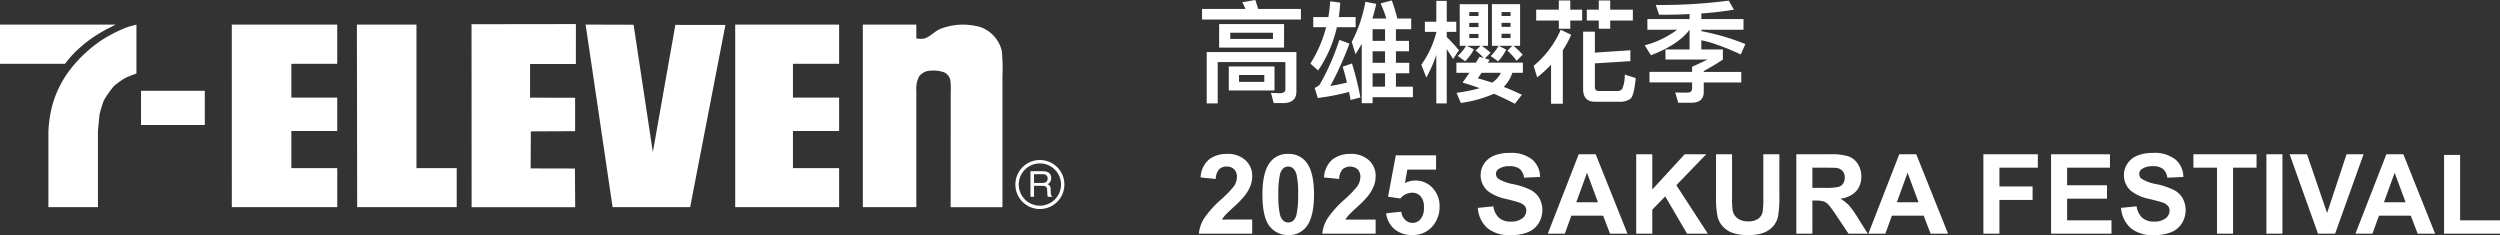 <svg xmlns="http://www.w3.org/2000/svg" xmlns:xlink="http://www.w3.org/1999/xlink" width="405.5" height="38.133" viewBox="0 0 405.5 38.133"><rect x="0" y="0" width="405.5" height="38.133" fill="#333333" stroke="none"/><defs><clipPath id="a"><rect width="172.644" height="30" fill="none"/></clipPath></defs><g transform="translate(-133 -3672.096)"><path d="M9.612-14.9l-2.106.36a10.122,10.122,0,0,1,.5,1.08H.972v1.728H17.01v-1.728H10.062C9.918-13.986,9.756-14.472,9.612-14.9ZM14.076,1.818c1.458,0,2.2-.63,2.2-1.872V-6.462H1.728V1.872H3.51V-4.842H14.49v4.41c0,.432-.324.648-.954.648L12.15.162l.45,1.656ZM3.744-11v3.816h10.53V-11Zm8.73,2.412H5.544V-9.594h6.93ZM5.31-4.122V-.234h7.416V-4.122Zm5.76,2.5h-4.1V-2.736h4.1ZM25.29-4.608l-1.512.522c.252.828.486,1.674.7,2.574-.9.216-1.8.414-2.7.558a53.026,53.026,0,0,0,3.1-6.876l-1.638-.612A37.775,37.775,0,0,1,20.052-1.17a2.619,2.619,0,0,1-.81.522l.5,1.638A36.933,36.933,0,0,0,24.822,0c.072.414.162.846.252,1.314L26.658.9A49.218,49.218,0,0,0,25.29-4.608Zm-3.528-10.08a24.158,24.158,0,0,1-.306,2.556H19.008v1.638H21.1a20.684,20.684,0,0,1-2.556,5.9L19.8-3.474a20.409,20.409,0,0,0,3.042-7.02h3.042v-1.638H23.148c.108-.756.2-1.548.234-2.34Zm6.876,8.1h2.016v1.872H28.638Zm0,3.564h2.016V-.846H28.638Zm0,3.888h6.534V-.846H32.418V-3.024h2.16V-4.716h-2.16V-6.588h2.124V-8.28H32.418v-1.89H34.9V-11.9h-2.25a29.188,29.188,0,0,0-.9-2.934l-1.818.486A23.641,23.641,0,0,1,30.87-11.9H28.6c.252-.774.45-1.566.63-2.376l-1.764-.342A22.643,22.643,0,0,1,25.254-8.1l.612,1.98c.36-.54.684-1.116,1.008-1.692V1.836h1.764ZM30.654-10.17v1.89H28.638v-1.89ZM40.662-6.93c.288.432.63.954,1.026,1.6l.954-1.422a28.728,28.728,0,0,0-1.98-2.142v-.846H42.21v-1.638H40.662V-14.76H38.97v3.384H37.116v1.638H38.97v.09A15.53,15.53,0,0,1,36.54-4.41l.81,2.088a22.661,22.661,0,0,0,1.62-3.672V1.872h1.692Zm2.106-7.29v6.75h1.026a7.052,7.052,0,0,1-1.35,1.638l1.206.864a8.223,8.223,0,0,0,1.422-1.926L43.938-7.47h2.2l-.792.774A8.775,8.775,0,0,1,46.656-5.49l-.684-.216c-.18.306-.378.63-.576.972H42.228V-3.1h2.106c-.36.54-.72,1.062-1.116,1.6.936.252,1.854.558,2.79.9a28.669,28.669,0,0,1-3.762.756l.7,1.638A20.08,20.08,0,0,0,48.312.306q1.7.729,3.4,1.62L52.848.468C51.84-.018,50.85-.45,49.9-.81A5.67,5.67,0,0,0,51.3-3.1h1.71V-4.734H47.34l.27-.468-.756-.234.918-.918A15.146,15.146,0,0,0,46.35-7.47h1.008v-6.75ZM45.81-8.73H44.316V-9.4H45.81Zm-1.494-1.782V-11.2H45.81v.684Zm0-1.8v-.63H45.81v.63Zm3.672-1.926V-7.47h1.08A6.99,6.99,0,0,1,47.79-5.814L49-4.95A8.144,8.144,0,0,0,50.31-6.858L49.122-7.47H51.3l-.792.774A11.773,11.773,0,0,1,52-5.04l.972-.99A14.128,14.128,0,0,0,51.5-7.47H52.56v-6.768ZM51.012-8.73H49.554v-.7h1.458Zm-1.458-1.818V-11.2h1.458v.648Zm0-1.764v-.63h1.458v.63ZM46.314-3.1h3.132a4.123,4.123,0,0,1-1.422,1.6q-1.188-.4-2.322-.7C45.882-2.466,46.1-2.772,46.314-3.1ZM57.582-4.41V1.926H59.49V-6.768a14.024,14.024,0,0,0,1.35-2.5l-1.692-.81a15.509,15.509,0,0,1-4.392,5.85l.576,1.872A22.406,22.406,0,0,0,57.582-4.41ZM68.688,1.6a2.767,2.767,0,0,0,1.782-.5c.4-.342.666-1.458.846-3.348l-1.782-.558a5.566,5.566,0,0,1-.4,2.3.929.929,0,0,1-.792.36H65.3c-.414,0-.612-.234-.612-.7v-3.78l5.76-.36V-6.75l-5.76.378v-3.4H62.784V-.432c0,1.35.648,2.034,1.962,2.034ZM55.17-13.338v1.764h3.672v1.332H60.7v-1.332h1.926v-1.764H60.7v-1.494H58.842v1.494Zm10.152-1.494v1.494H63.378v1.764h1.944v1.332h1.854v-1.332h3.672v-1.764H67.176v-1.494Zm7.884,3.024v1.728H78.03a14.992,14.992,0,0,1-5.256,2.52l1.008,1.62c2.988-1.152,5.076-2.538,6.264-4.14v3.2H76.14v1.638h6.8c-.63.324-1.458.7-2.484,1.17v.828H73.548v1.71H80.46v.936c0,.468-.27.72-.774.72-.7,0-1.35-.018-1.962-.018l.486,1.656h2.124c1.332,0,2.016-.594,2.016-1.746V-1.53h6.084V-3.24H82.35v-.144c1.134-.612,2.16-1.224,3.1-1.854V-6.876H81.954V-8.37a16.644,16.644,0,0,1,2.7.774,35.284,35.284,0,0,1,3.69,1.53L89.1-7.758q-2.052-.81-3.4-1.188c-.792-.252-2.052-.558-3.744-.918v-.216h6.84v-1.728h-6.84v-.918a51.468,51.468,0,0,0,5.292-.612L86.4-14.8a84.463,84.463,0,0,1-11.826.7L75.1-12.51c1.764,0,3.4-.036,4.95-.108v.81ZM9.105,20.706V23H.448a5.962,5.962,0,0,1,.844-2.465,16.406,16.406,0,0,1,2.777-3.089,17.469,17.469,0,0,0,2.048-2.109,2.717,2.717,0,0,0,.51-1.512,1.719,1.719,0,0,0-.444-1.27,1.657,1.657,0,0,0-1.226-.444,1.645,1.645,0,0,0-1.23.466A2.392,2.392,0,0,0,3.2,14.123L.738,13.877a4.035,4.035,0,0,1,1.38-2.927,4.633,4.633,0,0,1,2.9-.888,4.192,4.192,0,0,1,3,1.028,3.373,3.373,0,0,1,1.09,2.558,4.452,4.452,0,0,1-.312,1.657A6.737,6.737,0,0,1,7.8,16.953,15.823,15.823,0,0,1,6.188,18.6q-1.169,1.072-1.481,1.424a4.263,4.263,0,0,0-.505.686ZM14.95,10.063A3.521,3.521,0,0,1,17.877,11.4q1.257,1.582,1.257,5.247T17.868,21.9A3.515,3.515,0,0,1,14.95,23.22a3.687,3.687,0,0,1-3.032-1.446q-1.151-1.446-1.151-5.155,0-3.639,1.266-5.238A3.515,3.515,0,0,1,14.95,10.063Zm0,2.048a1.234,1.234,0,0,0-.8.286,1.918,1.918,0,0,0-.545,1.024,14.123,14.123,0,0,0-.255,3.226,14.019,14.019,0,0,0,.229,3.116,2.191,2.191,0,0,0,.576,1.129,1.264,1.264,0,0,0,1.6,0,1.918,1.918,0,0,0,.545-1.024,14,14,0,0,0,.255-3.217,14.019,14.019,0,0,0-.229-3.116,2.221,2.221,0,0,0-.576-1.134A1.217,1.217,0,0,0,14.95,12.11Zm14.177,8.6V23H20.47a5.962,5.962,0,0,1,.844-2.465,16.406,16.406,0,0,1,2.777-3.089,17.469,17.469,0,0,0,2.048-2.109,2.717,2.717,0,0,0,.51-1.512,1.719,1.719,0,0,0-.444-1.27,1.886,1.886,0,0,0-2.457.022,2.392,2.392,0,0,0-.527,1.547l-2.461-.246a4.035,4.035,0,0,1,1.38-2.927,4.633,4.633,0,0,1,2.9-.888,4.192,4.192,0,0,1,3,1.028,3.373,3.373,0,0,1,1.09,2.558,4.452,4.452,0,0,1-.312,1.657,6.737,6.737,0,0,1-.989,1.648A15.823,15.823,0,0,1,26.209,18.6q-1.169,1.072-1.481,1.424a4.263,4.263,0,0,0-.505.686Zm1.705-1.02,2.461-.255a2.111,2.111,0,0,0,.624,1.323,1.693,1.693,0,0,0,1.2.488,1.659,1.659,0,0,0,1.31-.628,2.859,2.859,0,0,0,.536-1.894,2.6,2.6,0,0,0-.532-1.78,1.772,1.772,0,0,0-1.384-.593,2.515,2.515,0,0,0-1.907.94l-2-.29L32.4,10.291h6.53V12.6H34.269l-.387,2.188a3.775,3.775,0,0,1,4.474.782,4.3,4.3,0,0,1,1.143,3.1,4.652,4.652,0,0,1-.923,2.839,4.091,4.091,0,0,1-3.489,1.705,4.331,4.331,0,0,1-2.909-.958A3.946,3.946,0,0,1,30.832,19.687Zm14.862-.879,2.531-.246a3.088,3.088,0,0,0,.927,1.872,2.8,2.8,0,0,0,1.885.6,2.9,2.9,0,0,0,1.894-.532,1.582,1.582,0,0,0,.637-1.244,1.173,1.173,0,0,0-.268-.778,2.143,2.143,0,0,0-.936-.558q-.457-.158-2.083-.562a7.066,7.066,0,0,1-2.936-1.274A3.353,3.353,0,0,1,46.16,13.49a3.312,3.312,0,0,1,.558-1.841,3.494,3.494,0,0,1,1.608-1.305A6.446,6.446,0,0,1,50.862,9.9a5.439,5.439,0,0,1,3.652,1.063A3.754,3.754,0,0,1,55.8,13.8l-2.6.114a2.209,2.209,0,0,0-.716-1.428,2.623,2.623,0,0,0-1.648-.435,2.973,2.973,0,0,0-1.775.466.939.939,0,0,0-.413.8.99.99,0,0,0,.387.782,6.839,6.839,0,0,0,2.391.861,12.616,12.616,0,0,1,2.808.927,3.619,3.619,0,0,1,1.424,1.31,4.056,4.056,0,0,1-.1,4.126,3.687,3.687,0,0,1-1.74,1.437,7.3,7.3,0,0,1-2.8.47A5.582,5.582,0,0,1,47.259,22.1,4.913,4.913,0,0,1,45.694,18.808ZM69.979,23h-2.83l-1.125-2.927h-5.15L59.81,23H57.05l5.019-12.885h2.751Zm-4.79-5.1-1.775-4.781L61.673,17.9ZM71.394,23V10.115H74v5.722l5.256-5.722h3.5L77.9,15.134,83.013,23H79.646L76.1,16.953,74,19.106V23ZM84.34,10.115h2.6v6.979a14.476,14.476,0,0,0,.1,2.153,2.087,2.087,0,0,0,.8,1.27A2.771,2.771,0,0,0,89.552,21a2.622,2.622,0,0,0,1.67-.453,1.788,1.788,0,0,0,.677-1.112,14.5,14.5,0,0,0,.114-2.188V10.115h2.6v6.768a17.389,17.389,0,0,1-.211,3.278,3.628,3.628,0,0,1-.778,1.617,3.93,3.93,0,0,1-1.516,1.05,6.6,6.6,0,0,1-2.479.391,7.136,7.136,0,0,1-2.8-.426,4,4,0,0,1-1.507-1.107,3.55,3.55,0,0,1-.729-1.428,15.648,15.648,0,0,1-.255-3.27ZM97.365,23V10.115h5.476a9.372,9.372,0,0,1,3,.347,2.961,2.961,0,0,1,1.5,1.235,3.712,3.712,0,0,1,.563,2.03,3.44,3.44,0,0,1-.853,2.4,4.094,4.094,0,0,1-2.549,1.191,6.069,6.069,0,0,1,1.393,1.081,14.685,14.685,0,0,1,1.481,2.092L108.949,23h-3.111l-1.881-2.8a18.187,18.187,0,0,0-1.371-1.894,2,2,0,0,0-.782-.536,4.288,4.288,0,0,0-1.31-.145h-.527V23Zm2.6-7.436h1.925a9.94,9.94,0,0,0,2.338-.158,1.4,1.4,0,0,0,.729-.545,1.678,1.678,0,0,0,.264-.967,1.545,1.545,0,0,0-.347-1.05,1.593,1.593,0,0,0-.98-.505q-.316-.044-1.9-.044h-2.03ZM121.975,23h-2.83l-1.125-2.927h-5.15L111.806,23h-2.76l5.019-12.885h2.751Zm-4.79-5.1-1.775-4.781-1.74,4.781ZM127.705,23V10.115h8.833v2.18h-6.231v3.05h5.379v2.18h-5.379V23Zm10.978,0V10.115h9.554v2.18h-6.952v2.856h6.469v2.171h-6.469v3.507h7.2V23Zm11.347-4.192,2.531-.246a3.088,3.088,0,0,0,.927,1.872,2.8,2.8,0,0,0,1.885.6,2.9,2.9,0,0,0,1.894-.532,1.582,1.582,0,0,0,.637-1.244,1.173,1.173,0,0,0-.268-.778,2.143,2.143,0,0,0-.936-.558q-.457-.158-2.083-.562a7.066,7.066,0,0,1-2.936-1.274A3.353,3.353,0,0,1,150.5,13.49a3.312,3.312,0,0,1,.558-1.841,3.494,3.494,0,0,1,1.608-1.305A6.446,6.446,0,0,1,155.2,9.9a5.439,5.439,0,0,1,3.652,1.063,3.754,3.754,0,0,1,1.288,2.839l-2.6.114a2.209,2.209,0,0,0-.716-1.428,2.623,2.623,0,0,0-1.648-.435,2.973,2.973,0,0,0-1.775.466.939.939,0,0,0-.413.8.99.99,0,0,0,.387.782,6.839,6.839,0,0,0,2.391.861,12.616,12.616,0,0,1,2.808.927,3.619,3.619,0,0,1,1.424,1.31,4.056,4.056,0,0,1-.1,4.126,3.687,3.687,0,0,1-1.74,1.437,7.3,7.3,0,0,1-2.8.47,5.582,5.582,0,0,1-3.753-1.129A4.913,4.913,0,0,1,150.029,18.808ZM165.595,23V12.295h-3.823v-2.18h10.239v2.18H168.2V23Zm8.016,0V10.115h2.6V23Zm8.367,0-4.605-12.885h2.821l3.261,9.536,3.155-9.536h2.76L184.755,23Zm19,0h-2.83l-1.125-2.927h-5.15L190.811,23h-2.76l5.019-12.885h2.751Zm-4.79-5.1-1.775-4.781-1.74,4.781Zm6.24,5.1V10.221h2.6V20.829H211.5V23Z" transform="translate(327 3687)" fill="#fff"/><g transform="translate(133 3676)"><g transform="translate(0 0)" clip-path="url(#a)"><path d="M4.666,17.306V29.663H12.7V17.306s.212-2.374.273-2.74a22.426,22.426,0,0,1,.67-2.191A15.906,15.906,0,0,1,15.318,10a12.668,12.668,0,0,1,1.8-1.279c.4-.214,1.826-.739,1.826-.739V.05s-1.355.355-1.674.486a24.873,24.873,0,0,0-3.653,1.834,21.639,21.639,0,0,0-6.025,5.8,17.931,17.931,0,0,0-2.161,4.5,20.393,20.393,0,0,0-.761,4.626" transform="translate(3.186 0.034)" fill="#fff"/><path d="M0,6.411H10.553A16.509,16.509,0,0,1,12.4,4.3a23.92,23.92,0,0,1,2.671-2.169c.5-.365,2.191-1.324,2.191-1.324L18.77.05H0Z" transform="translate(0 0.034)" fill="#fff"/><path d="M13.591,11.975l10.346.01V6.43l-10.346.007Z" transform="translate(9.281 4.391)" fill="#fff"/><path d="M22.344,29.663h17.1V23.332H32V17.306h7.44V11.889H32V6.411h7.44V.05h-17.1Z" transform="translate(15.258 0.034)" fill="#fff"/><path d="M45.464,29.7h16.8l-.045-6.27-7.181-.017.029-6.008,7.182-.032V11.953l-7.31-.015.007-5.463,7.423.007L62.378,0,45.449.023Z" transform="translate(31.034 0)" fill="#fff"/><path d="M34.444,29.663H50.589V23.332H44.061V.05H34.4Z" transform="translate(23.489 0.034)" fill="#fff"/><path d="M83.165,29.663h8.673v-18.9a4.486,4.486,0,0,1,.412-2.236A2.356,2.356,0,0,1,93.575,7.6a5.392,5.392,0,0,1,2.794.2,1.85,1.85,0,0,1,.986,1.249,10.554,10.554,0,0,1,.066,1.939c0,1-.012,18.68-.012,18.68h8.4V8.434a29.082,29.082,0,0,0-.106-4.123A5.425,5.425,0,0,0,102.2.446a10.163,10.163,0,0,0-6.459.3c-.927.382-1.735,1.348-2.649,1.575A3.874,3.874,0,0,1,91.838,2.3V.05H83.165Z" transform="translate(56.788 0.034)" fill="#fff"/><path d="M70.863,29.663H87.717V23.332H80.23V17.306h7.487V11.889H80.23V6.411h7.487V.05H70.863Z" transform="translate(48.388 0.034)" fill="#fff"/><path d="M56.444.05,60.82,29.663H73.4L79.119.11,71,.1,67.349,20.745,64.226.072Z" transform="translate(38.543 0.034)" fill="#fff"/><path d="M101.842,21.053a3.976,3.976,0,1,1,3.975-3.975,3.979,3.979,0,0,1-3.975,3.975m0-7.4a3.428,3.428,0,1,0,3.428,3.428,3.432,3.432,0,0,0-3.428-3.428" transform="translate(66.828 8.947)" fill="#fff"/><path d="M99.9,14.665H101.3a1.106,1.106,0,0,1,.47.084.61.61,0,0,1,.33.606.637.637,0,0,1-.236.572,1.141,1.141,0,0,1-.639.158H99.9Zm0,3.672V16.554H101.2a1.307,1.307,0,0,1,.517.076.58.58,0,0,1,.31.547l.035.693a2.424,2.424,0,0,0,.029.328.551.551,0,0,0,.045.138h.705v-.094a.349.349,0,0,1-.185-.254,1.823,1.823,0,0,1-.04-.353l-.02-.557a.906.906,0,0,0-.14-.523.883.883,0,0,0-.374-.261,1.141,1.141,0,0,0,.441-.382,1.09,1.09,0,0,0,.157-.611.978.978,0,0,0-.6-.981,2,2,0,0,0-.8-.14H99.32v4.157Z" transform="translate(67.82 9.683)" fill="#fff"/></g></g></g></svg>